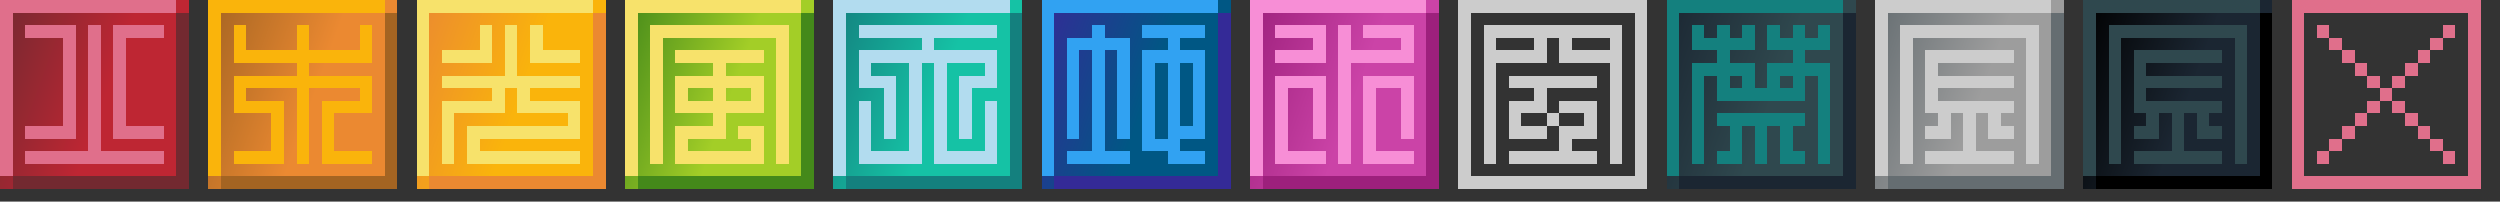 <svg xmlns="http://www.w3.org/2000/svg" width="372" height="30" viewBox="0 0 372 30" preserveAspectRatio="none" shape-rendering="crispEdges">
    <rect x="0" y="0" width="372" height="30" fill="#333333" stroke="none"/>
    <title>
        TETR.IO Skin "Elements" by Tenchi
    </title>
    <defs>
        <linearGradient id="gradient_0" x1="0%" y1="0%" x2="100%" y2="0%" gradientTransform="rotate(20)">
            <stop offset="0%" stop-color="#732930" stop-opacity="1"/>
            <stop offset="70%" stop-color="#be2633" stop-opacity="1"/>
        </linearGradient>
        <linearGradient id="gradient_1" x1="0%" y1="0%" x2="100%" y2="0%" gradientTransform="rotate(20)">
            <stop offset="0%" stop-color="#a46422" stop-opacity="1"/>
            <stop offset="70%" stop-color="#eb8931" stop-opacity="1"/>
        </linearGradient>
        <linearGradient id="gradient_2" x1="0%" y1="0%" x2="100%" y2="0%" gradientTransform="rotate(20)">
            <stop offset="0%" stop-color="#eb8931" stop-opacity="1"/>
            <stop offset="70%" stop-color="#fab40b" stop-opacity="1"/>
        </linearGradient>
        <linearGradient id="gradient_3" x1="0%" y1="0%" x2="100%" y2="0%" gradientTransform="rotate(20)">
            <stop offset="0%" stop-color="#44891a" stop-opacity="1"/>
            <stop offset="70%" stop-color="#a3ce27" stop-opacity="1"/>
        </linearGradient>
        <linearGradient id="gradient_4" x1="0%" y1="0%" x2="100%" y2="0%" gradientTransform="rotate(20)">
            <stop offset="0%" stop-color="#14807e" stop-opacity="1"/>
            <stop offset="70%" stop-color="#15c2a5" stop-opacity="1"/>
        </linearGradient>
        <linearGradient id="gradient_5" x1="0%" y1="0%" x2="100%" y2="0%" gradientTransform="rotate(20)">
            <stop offset="0%" stop-color="#342a97" stop-opacity="1"/>
            <stop offset="70%" stop-color="#005784" stop-opacity="1"/>
        </linearGradient>
        <linearGradient id="gradient_6" x1="0%" y1="0%" x2="100%" y2="0%" gradientTransform="rotate(20)">
            <stop offset="0%" stop-color="#9d207c" stop-opacity="1"/>
            <stop offset="70%" stop-color="#cb43a7" stop-opacity="1"/>
        </linearGradient>
        <linearGradient id="gradient_8" x1="0%" y1="0%" x2="100%" y2="0%" gradientTransform="rotate(20)">
            <stop offset="0%" stop-color="#1b2632" stop-opacity="1"/>
            <stop offset="70%" stop-color="#2f484e" stop-opacity="1"/>
        </linearGradient>
        <linearGradient id="gradient_9" x1="0%" y1="0%" x2="100%" y2="0%" gradientTransform="rotate(20)">
            <stop offset="0%" stop-color="#656d71" stop-opacity="1"/>
            <stop offset="70%" stop-color="#9d9d9d" stop-opacity="1"/>
        </linearGradient>
        <linearGradient id="gradient_10" x1="0%" y1="0%" x2="100%" y2="0%" gradientTransform="rotate(20)">
            <stop offset="0%" stop-color="#000000" stop-opacity="1"/>
            <stop offset="70%" stop-color="#1b2632" stop-opacity="1"/>
        </linearGradient>
    </defs>
    <g id="Z">
        <path fill="url(#gradient_0)" d="M0 0 h28.125 v28.125 h-28.125 z"/>
        <path fill="#e06f8b" d="M0 0 h26.25 v1.875 h-24.375 v24.375 h-1.875 z"/>
        <path fill="#732930" d="M26.25 26.25 v-24.375 h1.875 v26.25 h-26.25 v-1.875 z"/>
        <path fill="#e06f8b" fill-rule="evenodd" fill-opacity="1" d="M3.75 3.75 h7.5 v16.875 h-7.5 v-1.875 h5.625 v-13.125 h-5.625 v-1.875 z M13.125 3.75 h1.875 v18.75 h9.375 v1.875 h-20.625 v-1.875 h9.375 v-18.75 z M16.875 3.75 h7.5 v1.875 h-5.625 v13.125 h5.625 v1.875 h-7.5 v-16.875 z"/>
    </g>
    <g id="L">
        <path fill="url(#gradient_1)" d="M31 0 h28.125 v28.125 h-28.125 z"/>
        <path fill="#fab40b" d="M31 0 h26.25 v1.875 h-24.375 v24.375 h-1.875 z"/>
        <path fill="#a46422" d="M57.25 26.25 v-24.375 h1.875 v26.25 h-26.25 v-1.875 z"/>
        <path fill="#fab40b" fill-rule="evenodd" fill-opacity="1" d="M34.75 3.75 h1.875 v3.75 h7.5 v-3.75 h1.875 v3.75 h7.5 v-3.75 h1.875 v5.625 h-9.375 v1.875 h9.375 v5.625 h-5.625 v5.625 h5.625 v1.875 h-7.5 v-9.375 h5.625 v-1.875 h-7.5 v11.25 h-1.875 v-11.25 h-7.5 v1.875 h5.625 v9.375 h-7.5 v-1.875 h5.625 v-5.625 h-5.625 v-5.625 h9.375 v-1.875 h-9.375 v-5.625 z"/>
    </g>
    <g id="O">
        <path fill="url(#gradient_2)" d="M62 0 h28.125 v28.125 h-28.125 z"/>
        <path fill="#f7e26b" d="M62 0 h26.25 v1.875 h-24.375 v24.375 h-1.875 z"/>
        <path fill="#eb8931" d="M88.25 26.25 v-24.375 h1.875 v26.25 h-26.25 v-1.875 z"/>
        <path fill="#f7e26b" fill-rule="evenodd" fill-opacity="1" d="M71.375 3.75 h1.875 v5.625 h-7.5 v-1.875 h5.625 v-3.75 z M75.125 3.75 h1.875 v7.5 h9.375 v1.875 h-7.5 v1.875 h7.5 v5.625 h-15 v1.875 h15 v1.875 h-16.875 v-5.625 h15 v-1.875 h-7.5 v-3.75 h-1.875 v3.75 h-7.5 v7.5 h-1.875 v-9.375 h7.5 v-1.875 h-7.5 v-1.875 h9.375 v-7.5 z M78.875 3.75 h1.875 v3.75 h5.625 v1.875 h-7.5 v-5.625 z"/>
    </g>
    <g id="S">
        <path fill="url(#gradient_3)" d="M93 0 h28.125 v28.125 h-28.125 z"/>
        <path fill="#f7e26b" d="M93 0 h26.25 v1.875 h-24.375 v24.375 h-1.875 z"/>
        <path fill="#44891a" d="M119.25 26.25 v-24.375 h1.875 v26.25 h-26.25 v-1.875 z"/>
        <path fill="#f7e26b" fill-rule="evenodd" fill-opacity="1" d="M96.75 3.75 h20.625 v20.625 h-1.875 v-18.75 h-16.875 v18.75 h-1.875 v-20.625 z M100.5 7.5 h13.125 v1.875 h-5.625 v1.875 h5.625 v5.625 h-5.625 v3.75 h-5.625 v1.875 h9.375 v-1.875 h-1.875 v-1.875 h3.75 v5.625 h-13.125 v-5.625 h5.625 v-1.875 h-5.625 v-5.625 h5.625 v-1.875 h-5.625 v-1.875 z M102.375 13.125 h3.75 v1.875 h-3.75 v-1.875 z M108 13.125 h3.75 v1.875 h-3.75 v-1.875 z"/>
    </g>
    <g id="I">
        <path fill="url(#gradient_4)" d="M124 0 h28.125 v28.125 h-28.125 z"/>
        <path fill="#b2dcef" d="M124 0 h26.25 v1.875 h-24.375 v24.375 h-1.875 z"/>
        <path fill="#14807e" d="M150.25 26.25 v-24.375 h1.875 v26.25 h-26.25 v-1.875 z"/>
        <path fill="#b2dcef" fill-rule="evenodd" fill-opacity="1" d="M127.75 3.75 h20.625 v1.875 h-9.375 v1.875 h9.375 v5.625 h-3.75 v7.5 h-1.875 v-9.375 h3.75 v-1.875 h-5.625 v13.125 h5.625 v-7.5 h1.875 v9.375 h-9.375 v-15 h-1.875 v15 h-9.375 v-9.375 h1.875 v7.5 h5.625 v-13.125 h-5.625 v1.875 h3.75 v9.375 h-1.875 v-7.5 h-3.75 v-5.625 h9.375 v-1.875 h-9.375 v-1.875 z"/>
    </g>
    <g id="J">
        <path fill="url(#gradient_5)" d="M155 0 h28.125 v28.125 h-28.125 z"/>
        <path fill="#31a2f2" d="M155 0 h26.25 v1.875 h-24.375 v24.375 h-1.875 z"/>
        <path fill="#342a97" d="M181.25 26.25 v-24.375 h1.875 v26.25 h-26.25 v-1.875 z"/>
        <path fill="#31a2f2" fill-rule="evenodd" fill-opacity="1" d="M162.5 3.75 h1.875 v1.875 h3.75 v15 h-1.875 v-13.125 h-1.875 v15 h3.75 v1.875 h-9.375 v-1.875 h3.75 v-15 h-1.875 v13.125 h-1.875 v-15 h3.75 v-1.875 z M170 3.75 h9.375 v1.875 h-3.75 v1.875 h3.75 v13.125 h-3.75 v1.875 h3.75 v1.875 h-5.625 v-1.875 h-3.75 v-15 h3.75 v-1.875 h-3.75 v-1.875 z M171.875 9.375 h1.875 v11.25 h-1.875 v-11.25 z M175.625 9.375 h1.875 v9.375 h-1.875 v-9.375 z"/>
    </g>
    <g id="T">
        <path fill="url(#gradient_6)" d="M186 0 h28.125 v28.125 h-28.125 z"/>
        <path fill="#f78ed6" d="M186 0 h26.25 v1.875 h-24.375 v24.375 h-1.875 z"/>
        <path fill="#9d207c" d="M212.25 26.25 v-24.375 h1.875 v26.25 h-26.25 v-1.875 z"/>
        <path fill="#f78ed6" fill-rule="evenodd" fill-opacity="1" d="M189.75 3.75 h7.5 v5.625 h-7.5 v-1.875 h5.625 v-1.875 h-5.625 v-1.875 z M199.125 3.75 h1.875 v3.75 h7.5 v-1.875 h-5.625 v-1.875 h7.5 v5.625 h-9.375 v15 h-1.875 v-20.625 z M189.75 11.25 h7.5 v9.375 h-1.875 v-7.5 h-3.75 v9.375 h5.625 v1.875 h-7.5 v-13.125 z M202.875 11.25 h7.5 v9.375 h-1.875 v-7.5 h-3.75 v9.375 h5.625 v1.875 h-7.5 v-13.125 z"/>
    </g>
    <g id="ghost">
        <path fill="#ffffff" fill-rule="evenodd" fill-opacity="0.75" d="M217 0 h28.125 v28.125 h-28.125 v-28.125 z M218.875 1.875 h24.375 v24.375 h-24.375 v-24.375 z M220.75 3.75 h20.625 v20.625 h-1.875 v-15 h-7.5 v-3.75 h-1.875 v3.75 h-7.5 v15 h-1.875 v-20.625 z M222.625 5.625 h5.625 v1.875 h-5.625 v-1.875 z M233.875 5.625 h5.625 v1.875 h-5.625 v-1.875 z M224.5 11.25 h13.125 v1.875 h-7.5 v3.75 h-3.75 v1.875 h3.75 v1.875 h-5.625 v-5.625 h3.75 v-1.875 h-3.75 v-1.875 z M232 15 h5.625 v5.625 h-3.75 v1.875 h3.75 v1.875 h-13.125 v-1.875 h7.5 v-3.75 h3.75 v-1.875 h-3.75 v-1.875 z M230.125 16.875 h1.875 v1.875 h-1.875 v-1.875 z"/>
    </g>
    <g id="hold">
        <path fill="url(#gradient_8)" d="M248 0 h28.125 v28.125 h-28.125 z"/>
        <path fill="#14807e" d="M248 0 h26.25 v1.875 h-24.375 v24.375 h-1.875 z"/>
        <path fill="#1b2632" d="M274.25 26.25 v-24.375 h1.875 v26.25 h-26.25 v-1.875 z"/>
        <path fill="#14807e" fill-rule="evenodd" fill-opacity="1" d="M251.75 3.75 h1.875 v1.875 h1.875 v-1.875 h1.875 v1.875 h1.875 v-1.875 h1.875 v3.75 h-3.75 v1.875 h3.75 v3.75 h1.875 v-3.75 h3.75 v-1.875 h-3.75 v-3.75 h1.875 v1.875 h1.875 v-1.875 h1.875 v1.875 h1.875 v-1.875 h1.875 v3.75 h-3.75 v1.875 h3.75 v15 h-1.875 v-13.125 h-1.875 v3.75 h-13.125 v-3.75 h-1.875 v13.125 h-1.875 v-15 h3.75 v-1.875 h-3.75 v-3.75 z M257.375 11.25 h1.875 v1.875 h-1.875 v-1.875 z M264.875 11.25 h1.875 v1.875 h-1.875 v-1.875 z M255.5 16.875 h13.125 v1.875 h-1.875 v3.75 h1.875 v1.875 h-3.75 v-5.625 h-1.875 v5.625 h-1.875 v-5.625 h-1.875 v5.625 h-3.75 v-1.875 h1.875 v-3.75 h-1.875 v-1.875 z"/>
    </g>
    <g id="garbage">
        <path fill="url(#gradient_9)" d="M279 0 h28.125 v28.125 h-28.125 z"/>
        <path fill="#cccccc" d="M279 0 h26.25 v1.875 h-24.375 v24.375 h-1.875 z"/>
        <path fill="#656d71" d="M305.25 26.25 v-24.375 h1.875 v26.25 h-26.25 v-1.875 z"/>
        <path fill="#cccccc" fill-rule="evenodd" fill-opacity="1" d="M282.75 3.75 h20.625 v20.625 h-1.875 v-18.75 h-16.875 v18.75 h-1.875 v-20.625 z M286.5 7.5 h13.125 v1.875 h-11.25 v1.875 h11.25 v1.875 h-11.25 v1.875 h11.25 v1.875 h-1.875 v1.875 h1.875 v1.875 h-3.75 v-3.75 h-1.875 v5.625 h5.625 v1.875 h-13.125 v-1.875 h5.625 v-5.625 h-1.875 v3.75 h-3.75 v-1.875 h1.875 v-1.875 h-1.875 v-9.375 z"/>
    </g>
    <g id="hurryup">
        <path fill="url(#gradient_10)" d="M310 0 h28.125 v28.125 h-28.125 z"/>
        <path fill="#2f484e" d="M310 0 h26.25 v1.875 h-24.375 v24.375 h-1.875 z"/>
        <path fill="#000000" d="M336.25 26.25 v-24.375 h1.875 v26.25 h-26.25 v-1.875 z"/>
        <path fill="#2f484e" fill-rule="evenodd" fill-opacity="1" d="M313.75 3.75 h20.625 v20.625 h-1.875 v-18.75 h-16.875 v18.75 h-1.875 v-20.625 z M317.5 7.5 h13.125 v1.875 h-11.25 v1.875 h11.25 v1.875 h-11.25 v1.875 h11.25 v1.875 h-1.875 v1.875 h1.875 v1.875 h-3.75 v-3.75 h-1.875 v5.625 h5.625 v1.875 h-13.125 v-1.875 h5.625 v-5.625 h-1.875 v3.75 h-3.75 v-1.875 h1.875 v-1.875 h-1.875 v-9.375 z"/>
    </g>
    <g id="x">
        <path fill="#e06f8b" fill-rule="evenodd" fill-opacity="1" d="M341 0 h28.125 v28.125 h-28.125 v-28.125 z M342.875 1.875 h24.375 v24.375 h-24.375 v-24.375 z M344.75 3.75 h1.875 v1.875 h-1.875 v-1.875 z M363.5 3.75 h1.875 v1.875 h-1.875 v-1.875 z M346.625 5.625 h1.875 v1.875 h-1.875 v-1.875 z M361.625 5.625 h1.875 v1.875 h-1.875 v-1.875 z M348.5 7.5 h1.875 v1.875 h-1.875 v-1.875 z M359.75 7.5 h1.875 v1.875 h-1.875 v-1.875 z M350.375 9.375 h1.875 v1.875 h-1.875 v-1.875 z M357.875 9.375 h1.875 v1.875 h-1.875 v-1.875 z M352.25 11.25 h1.875 v1.875 h-1.875 v-1.875 z M356 11.25 h1.875 v1.875 h-1.875 v-1.875 z M354.125 13.125 h1.875 v1.875 h-1.875 v-1.875 z M352.25 15 h1.875 v1.875 h-1.875 v-1.875 z M356 15 h1.875 v1.875 h-1.875 v-1.875 z M350.375 16.875 h1.875 v1.875 h-1.875 v-1.875 z M357.875 16.875 h1.875 v1.875 h-1.875 v-1.875 z M348.5 18.75 h1.875 v1.875 h-1.875 v-1.875 z M359.75 18.75 h1.875 v1.875 h-1.875 v-1.875 z M346.625 20.625 h1.875 v1.875 h-1.875 v-1.875 z M361.625 20.625 h1.875 v1.875 h-1.875 v-1.875 z M344.75 22.5 h1.875 v1.875 h-1.875 v-1.875 z M363.5 22.5 h1.875 v1.875 h-1.875 v-1.875 z"/>
    </g>
</svg>

